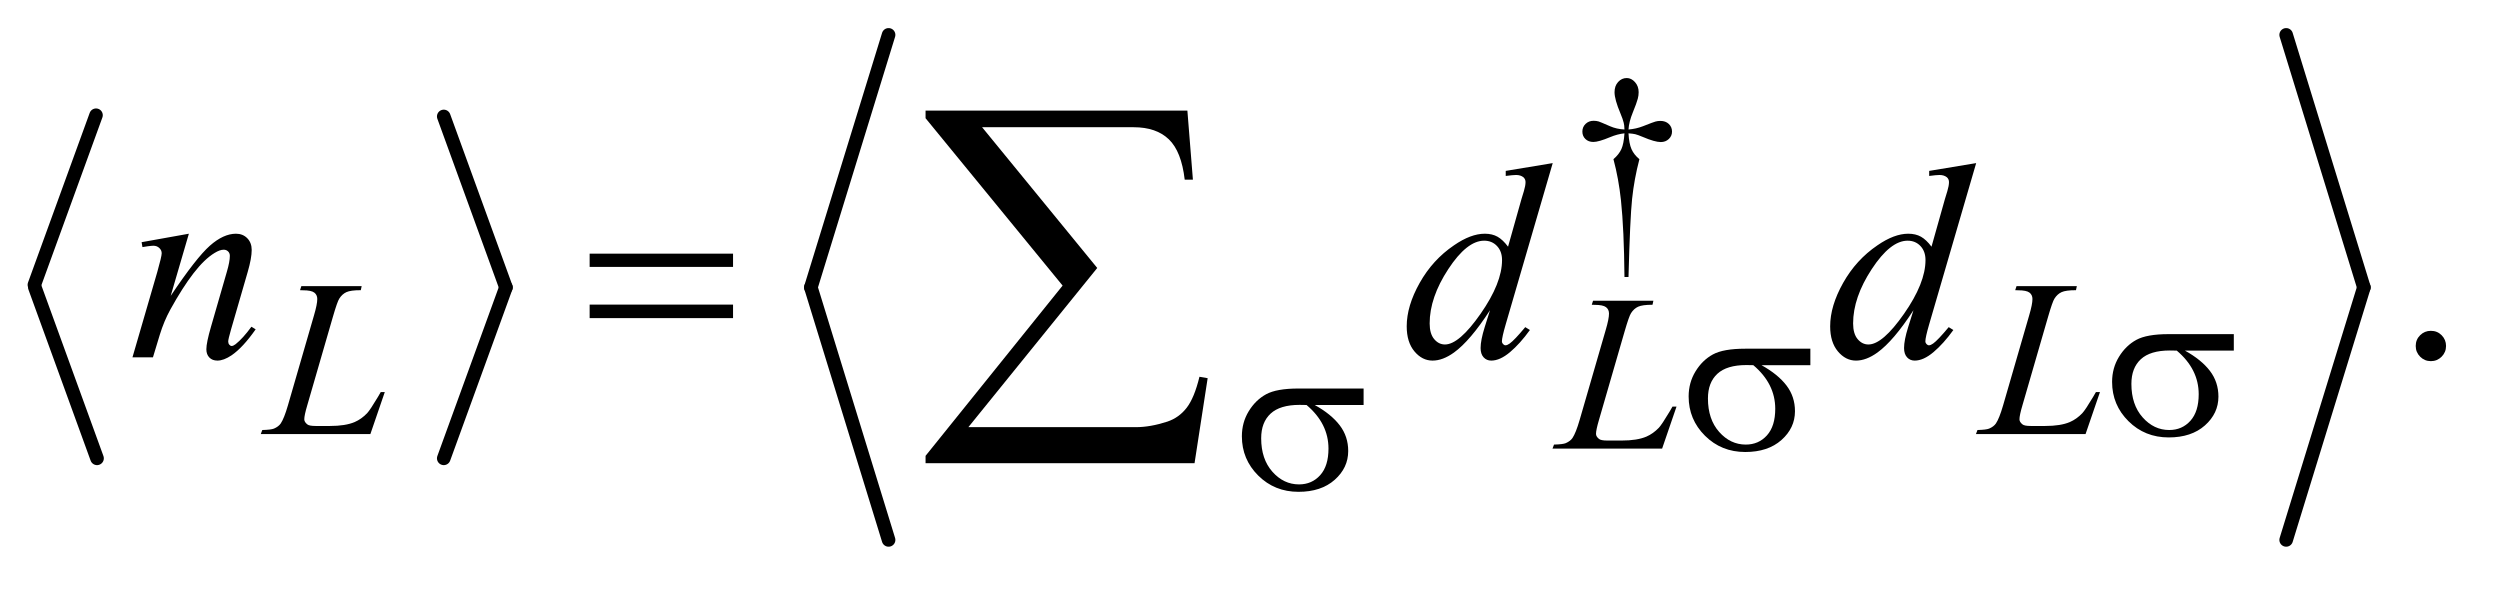 <?xml version="1.0" encoding="UTF-8"?>
<!DOCTYPE svg PUBLIC '-//W3C//DTD SVG 1.0//EN'
          'http://www.w3.org/TR/2001/REC-SVG-20010904/DTD/svg10.dtd'>
<svg stroke-dasharray="none" shape-rendering="auto" xmlns="http://www.w3.org/2000/svg" font-family="'Dialog'" text-rendering="auto" width="139" fill-opacity="1" color-interpolation="auto" color-rendering="auto" preserveAspectRatio="xMidYMid meet" font-size="12px" viewBox="0 0 139 33" fill="black" xmlns:xlink="http://www.w3.org/1999/xlink" stroke="black" image-rendering="auto" stroke-miterlimit="10" stroke-linecap="square" stroke-linejoin="miter" font-style="normal" stroke-width="1" height="33" stroke-dashoffset="0" font-weight="normal" stroke-opacity="1"
><!--Generated by the Batik Graphics2D SVG Generator--><defs id="genericDefs"
  /><g
  ><defs id="defs1"
    ><clipPath clipPathUnits="userSpaceOnUse" id="clipPath1"
      ><path d="M-1 -1 L86.718 -1 L86.718 19.392 L-1 19.392 L-1 -1 Z"
      /></clipPath
      ><clipPath clipPathUnits="userSpaceOnUse" id="clipPath2"
      ><path d="M63.965 76.905 L63.965 611.095 L2553.609 611.095 L2553.609 76.905 Z"
      /></clipPath
    ></defs
    ><g stroke-width="14" transform="scale(1.576,1.576) translate(1,1) matrix(0.034,0,0,0.034,-2.202,-2.648)" stroke-linejoin="round" stroke-linecap="round"
    ><line y2="344" fill="none" x1="135" clip-path="url(#clipPath2)" x2="71" y1="168"
    /></g
    ><g stroke-width="14" transform="matrix(0.054,0,0,0.054,-1.895,-2.597)" stroke-linejoin="round" stroke-linecap="round"
    ><line y2="520" fill="none" x1="71" clip-path="url(#clipPath2)" x2="135" y1="344"
    /></g
    ><g stroke-width="14" transform="matrix(0.054,0,0,0.054,-1.895,-2.597)" stroke-linejoin="round" stroke-linecap="round"
    ><line y2="344" fill="none" x1="492" clip-path="url(#clipPath2)" x2="556" y1="168"
    /></g
    ><g stroke-width="14" transform="matrix(0.054,0,0,0.054,-1.895,-2.597)" stroke-linejoin="round" stroke-linecap="round"
    ><line y2="520" fill="none" x1="556" clip-path="url(#clipPath2)" x2="492" y1="344"
    /></g
    ><g stroke-width="14" transform="matrix(0.054,0,0,0.054,-1.895,-2.597)" stroke-linejoin="round" stroke-linecap="round"
    ><line y2="344" fill="none" x1="950" clip-path="url(#clipPath2)" x2="870" y1="84"
    /></g
    ><g stroke-width="14" transform="matrix(0.054,0,0,0.054,-1.895,-2.597)" stroke-linejoin="round" stroke-linecap="round"
    ><line y2="604" fill="none" x1="870" clip-path="url(#clipPath2)" x2="950" y1="344"
    /></g
    ><g stroke-width="14" transform="matrix(0.054,0,0,0.054,-1.895,-2.597)" stroke-linejoin="round" stroke-linecap="round"
    ><line y2="344" fill="none" x1="2389" clip-path="url(#clipPath2)" x2="2469" y1="84"
    /></g
    ><g stroke-width="14" transform="matrix(0.054,0,0,0.054,-1.895,-2.597)" stroke-linejoin="round" stroke-linecap="round"
    ><line y2="604" fill="none" x1="2469" clip-path="url(#clipPath2)" x2="2389" y1="344"
    /></g
    ><g transform="matrix(0.054,0,0,0.054,-1.895,-2.597)"
    ><path d="M1711.844 333.281 L1707.688 333.281 Q1707.25 284.312 1704.094 254.438 Q1701.734 232.094 1696.344 211.984 Q1702.078 207.047 1704.547 201.547 Q1707.016 196.047 1707.688 185.375 Q1700.391 186.156 1692.875 189.312 Q1681.078 194.25 1675.688 194.25 Q1670.625 194.25 1667.484 191.219 Q1664.344 188.188 1664.344 183.578 Q1664.344 178.859 1667.656 175.656 Q1670.969 172.453 1675.906 172.453 Q1678.719 172.453 1681.078 173.141 Q1682.312 173.469 1692.875 178.078 Q1699.609 181 1707.687 181.438 Q1707.578 176.844 1706.906 174.484 Q1706.125 171 1703.531 164.828 Q1697.469 150.453 1697.469 143.031 Q1697.469 136.516 1701.18 132.477 Q1704.891 128.438 1710.047 128.438 Q1714.766 128.438 1718.531 132.648 Q1722.297 136.859 1722.297 143.031 Q1722.297 146.406 1721.391 149.781 Q1720.266 154.156 1716.281 163.867 Q1712.297 173.578 1711.844 181.438 Q1719.828 180.766 1726.672 178.078 Q1737.797 173.688 1739.594 173.25 Q1742.063 172.578 1744.641 172.578 Q1750.031 172.578 1753.344 175.719 Q1756.656 178.859 1756.656 183.578 Q1756.656 188.062 1753.344 191.211 Q1750.031 194.359 1745.094 194.359 Q1738.906 194.359 1726.563 189.078 Q1721.172 186.828 1718.813 186.273 Q1716.453 185.719 1711.844 185.375 Q1712.406 195.938 1714.938 201.664 Q1717.469 207.391 1723.078 211.984 Q1717.688 232.547 1715.555 252.812 Q1713.422 273.078 1711.844 333.281 Z" stroke="none" clip-path="url(#clipPath2)"
    /></g
    ><g transform="matrix(0.054,0,0,0.054,-1.895,-2.597)"
    ><path d="M2538 388.719 Q2544.609 388.719 2549.109 393.289 Q2553.609 397.859 2553.609 404.328 Q2553.609 410.797 2549.039 415.367 Q2544.469 419.938 2538 419.938 Q2531.531 419.938 2526.961 415.367 Q2522.391 410.797 2522.391 404.328 Q2522.391 397.719 2526.961 393.219 Q2531.531 388.719 2538 388.719 Z" stroke="none" clip-path="url(#clipPath2)"
    /></g
    ><g transform="matrix(0.054,0,0,0.054,-1.895,-2.597)"
    ><path d="M416.453 495 L303.594 495 L305.156 490.844 Q314.141 490.625 317.172 489.391 Q321.891 487.359 324.141 484.109 Q327.625 478.938 331.547 465.469 L358.391 372.812 Q361.766 361.359 361.766 355.969 Q361.766 351.703 358.672 349.344 Q355.578 346.984 347.047 346.984 Q345.141 346.984 344.016 346.875 L345.359 342.719 L407.469 342.719 L406.578 346.875 Q396.125 346.875 391.75 348.891 Q387.375 350.906 384.453 355.516 Q382.422 358.547 377.828 374.391 L351.438 465.469 Q348.391 475.797 348.391 479.844 Q348.391 482.531 351.438 485 Q353.344 486.688 360.078 486.688 L374.797 486.688 Q390.844 486.688 400.281 482.641 Q407.25 479.609 413.078 473.547 Q416.235 470.188 424.203 456.812 L427.125 451.766 L431.281 451.766 ZM2182.453 495 L2069.594 495 L2071.156 490.844 Q2080.141 490.625 2083.172 489.391 Q2087.891 487.359 2090.141 484.109 Q2093.625 478.938 2097.547 465.469 L2124.391 372.812 Q2127.766 361.359 2127.766 355.969 Q2127.766 351.703 2124.672 349.344 Q2121.578 346.984 2113.047 346.984 Q2111.141 346.984 2110.016 346.875 L2111.359 342.719 L2173.469 342.719 L2172.578 346.875 Q2162.125 346.875 2157.75 348.891 Q2153.375 350.906 2150.453 355.516 Q2148.422 358.547 2143.828 374.391 L2117.438 465.469 Q2114.391 475.797 2114.391 479.844 Q2114.391 482.531 2117.438 485 Q2119.344 486.688 2126.078 486.688 L2140.797 486.688 Q2156.844 486.688 2166.281 482.641 Q2173.25 479.609 2179.078 473.547 Q2182.234 470.188 2190.203 456.812 L2193.125 451.766 L2197.281 451.766 Z" stroke="none" clip-path="url(#clipPath2)"
    /></g
    ><g transform="matrix(0.054,0,0,0.054,-1.895,-2.597)"
    ><path d="M1746.453 510 L1633.594 510 L1635.156 505.844 Q1644.141 505.625 1647.172 504.391 Q1651.891 502.359 1654.141 499.109 Q1657.625 493.938 1661.547 480.469 L1688.391 387.812 Q1691.766 376.359 1691.766 370.969 Q1691.766 366.703 1688.672 364.344 Q1685.578 361.984 1677.047 361.984 Q1675.141 361.984 1674.016 361.875 L1675.36 357.719 L1737.469 357.719 L1736.578 361.875 Q1726.125 361.875 1721.75 363.891 Q1717.375 365.906 1714.453 370.516 Q1712.422 373.547 1707.828 389.391 L1681.438 480.469 Q1678.391 490.797 1678.391 494.844 Q1678.391 497.531 1681.438 500 Q1683.344 501.688 1690.078 501.688 L1704.797 501.688 Q1720.844 501.688 1730.281 497.641 Q1737.25 494.609 1743.078 488.547 Q1746.234 485.188 1754.203 471.812 L1757.125 466.766 L1761.281 466.766 Z" stroke="none" clip-path="url(#clipPath2)"
    /></g
    ><g transform="matrix(0.054,0,0,0.054,-1.895,-2.597)"
    ><path d="M229.562 288.734 L210.859 352.719 Q237.156 313.484 251.148 301.109 Q265.141 288.734 278.078 288.734 Q285.109 288.734 289.68 293.375 Q294.25 298.016 294.25 305.469 Q294.25 313.906 290.172 327.969 L273.016 387.172 Q270.062 397.438 270.062 399.688 Q270.062 401.656 271.188 402.992 Q272.312 404.328 273.578 404.328 Q275.266 404.328 277.656 402.5 Q285.109 396.594 293.969 384.5 L298.328 387.172 Q285.25 405.875 273.578 413.891 Q265.422 419.375 258.953 419.375 Q253.75 419.375 250.656 416.211 Q247.562 413.047 247.562 407.703 Q247.562 400.953 252.344 384.5 L268.656 327.969 Q271.75 317.422 271.75 311.516 Q271.75 308.703 269.922 306.945 Q268.094 305.188 265.422 305.188 Q261.484 305.188 256 308.562 Q245.594 314.891 234.344 329.445 Q223.094 344 210.578 366.641 Q203.969 378.594 199.609 392.797 L192.578 416 L171.484 416 L197.078 327.969 Q201.578 312.078 201.578 308.844 Q201.578 305.75 199.117 303.43 Q196.656 301.109 193 301.109 Q191.312 301.109 187.094 301.672 L181.75 302.516 L180.906 297.453 ZM1633.812 216.031 L1585.438 381.969 Q1581.5 395.469 1581.5 399.688 Q1581.5 401.094 1582.695 402.359 Q1583.891 403.625 1585.156 403.625 Q1586.985 403.625 1589.516 401.797 Q1594.297 398.422 1605.547 384.922 L1610.328 387.875 Q1600.203 401.938 1589.867 410.656 Q1579.531 419.375 1570.531 419.375 Q1565.75 419.375 1562.656 416 Q1559.562 412.625 1559.562 406.438 Q1559.562 398.422 1563.781 384.922 L1569.265 367.484 Q1548.875 398.984 1532.14 411.078 Q1520.609 419.375 1510.062 419.375 Q1499.375 419.375 1491.43 409.883 Q1483.484 400.391 1483.484 384.078 Q1483.484 363.125 1496.844 339.359 Q1510.203 315.594 1532.14 300.688 Q1549.437 288.734 1563.922 288.734 Q1571.515 288.734 1577 291.828 Q1582.484 294.922 1587.828 302.094 L1601.609 253.156 Q1603.156 247.953 1604.14 244.859 Q1605.828 239.234 1605.828 235.578 Q1605.828 232.625 1603.719 230.656 Q1600.765 228.266 1596.125 228.266 Q1592.89 228.266 1585.437 229.25 L1585.437 224.047 ZM1581.641 315.875 Q1581.641 306.875 1576.438 301.391 Q1571.234 295.906 1563.219 295.906 Q1545.5 295.906 1526.305 325.156 Q1507.109 354.406 1507.109 381.125 Q1507.109 391.672 1511.75 397.227 Q1516.391 402.781 1522.859 402.781 Q1537.484 402.781 1559.562 371.141 Q1581.641 339.5 1581.641 315.875 ZM2069.812 216.031 L2021.438 381.969 Q2017.5 395.469 2017.5 399.688 Q2017.5 401.094 2018.695 402.359 Q2019.891 403.625 2021.156 403.625 Q2022.985 403.625 2025.516 401.797 Q2030.297 398.422 2041.547 384.922 L2046.328 387.875 Q2036.203 401.938 2025.867 410.656 Q2015.531 419.375 2006.531 419.375 Q2001.75 419.375 1998.656 416 Q1995.562 412.625 1995.562 406.438 Q1995.562 398.422 1999.781 384.922 L2005.265 367.484 Q1984.875 398.984 1968.14 411.078 Q1956.609 419.375 1946.062 419.375 Q1935.375 419.375 1927.43 409.883 Q1919.484 400.391 1919.484 384.078 Q1919.484 363.125 1932.844 339.359 Q1946.203 315.594 1968.14 300.688 Q1985.437 288.734 1999.922 288.734 Q2007.515 288.734 2013 291.828 Q2018.484 294.922 2023.828 302.094 L2037.609 253.156 Q2039.156 247.953 2040.14 244.859 Q2041.828 239.234 2041.828 235.578 Q2041.828 232.625 2039.719 230.656 Q2036.765 228.266 2032.125 228.266 Q2028.89 228.266 2021.437 229.25 L2021.437 224.047 ZM2017.641 315.875 Q2017.641 306.875 2012.438 301.391 Q2007.234 295.906 1999.219 295.906 Q1981.5 295.906 1962.305 325.156 Q1943.109 354.406 1943.109 381.125 Q1943.109 391.672 1947.75 397.227 Q1952.391 402.781 1958.859 402.781 Q1973.484 402.781 1995.562 371.141 Q2017.641 339.5 2017.641 315.875 Z" stroke="none" clip-path="url(#clipPath2)"
    /></g
    ><g transform="matrix(0.054,0,0,0.054,-1.895,-2.597)"
    ><path d="M2335.094 409.094 L2284.781 409.094 Q2301.734 418.516 2310.492 429.977 Q2319.25 441.438 2319.25 456.484 Q2319.25 473.781 2305.328 486.133 Q2291.406 498.484 2268.047 498.484 Q2243.453 498.484 2226.609 481.75 Q2209.766 465.016 2209.766 441.312 Q2209.766 427.062 2216.836 415.492 Q2223.906 403.922 2234.742 398.023 Q2245.578 392.125 2267.938 392.125 L2335.094 392.125 ZM2276.359 409.094 Q2271.641 408.969 2269.172 408.969 Q2249.062 408.969 2239.352 417.953 Q2229.641 426.938 2229.641 443.344 Q2229.641 464.797 2241.203 477.82 Q2252.766 490.844 2268.609 490.844 Q2281.859 490.844 2290.398 481.352 Q2298.938 471.859 2298.938 454.016 Q2298.938 428.172 2276.359 409.094 Z" stroke="none" clip-path="url(#clipPath2)"
    /></g
    ><g transform="matrix(0.054,0,0,0.054,-1.895,-2.597)"
    ><path d="M1899.094 424.094 L1848.781 424.094 Q1865.734 433.516 1874.492 444.977 Q1883.25 456.438 1883.25 471.484 Q1883.25 488.781 1869.328 501.133 Q1855.406 513.484 1832.047 513.484 Q1807.453 513.484 1790.609 496.75 Q1773.766 480.016 1773.766 456.312 Q1773.766 442.062 1780.836 430.492 Q1787.906 418.922 1798.742 413.023 Q1809.578 407.125 1831.938 407.125 L1899.094 407.125 ZM1840.359 424.094 Q1835.641 423.969 1833.172 423.969 Q1813.062 423.969 1803.352 432.953 Q1793.64 441.938 1793.64 458.344 Q1793.64 479.797 1805.203 492.82 Q1816.765 505.844 1832.609 505.844 Q1845.859 505.844 1854.398 496.352 Q1862.937 486.859 1862.937 469.016 Q1862.937 443.172 1840.359 424.094 Z" stroke="none" clip-path="url(#clipPath2)"
    /></g
    ><g transform="matrix(0.054,0,0,0.054,-1.895,-2.597)"
    ><path d="M1439.094 465.094 L1388.781 465.094 Q1405.734 474.516 1414.492 485.977 Q1423.25 497.438 1423.25 512.484 Q1423.25 529.781 1409.328 542.133 Q1395.406 554.484 1372.047 554.484 Q1347.453 554.484 1330.609 537.75 Q1313.766 521.016 1313.766 497.313 Q1313.766 483.063 1320.836 471.492 Q1327.906 459.922 1338.742 454.023 Q1349.578 448.125 1371.938 448.125 L1439.094 448.125 ZM1380.359 465.094 Q1375.641 464.969 1373.172 464.969 Q1353.062 464.969 1343.352 473.953 Q1333.64 482.938 1333.64 499.344 Q1333.64 520.797 1345.203 533.82 Q1356.765 546.844 1372.609 546.844 Q1385.859 546.844 1394.398 537.352 Q1402.937 527.859 1402.937 510.016 Q1402.937 484.172 1380.359 465.094 Z" stroke="none" clip-path="url(#clipPath2)"
    /></g
    ><g transform="matrix(0.054,0,0,0.054,-1.895,-2.597)"
    ><path d="M642.203 309.266 L789.859 309.266 L789.859 322.906 L642.203 322.906 ZM642.203 361.719 L789.859 361.719 L789.859 375.641 L642.203 375.641 Z" stroke="none" clip-path="url(#clipPath2)"
    /></g
    ><g transform="matrix(0.054,0,0,0.054,-1.895,-2.597)"
    ><path d="M1265.031 525.031 L988.078 525.031 L988.078 517.438 L1129.188 342.141 L988.078 169.812 L988.078 162 L1257.656 162 L1263.344 233.094 L1254.906 233.094 Q1251.531 203.984 1238.562 191.539 Q1225.594 179.094 1202.391 179.094 L1046.297 179.094 L1164.844 324 L1032.156 487.906 L1204.703 487.906 Q1219.469 487.906 1236.984 482.219 Q1249 478.203 1256.914 467.969 Q1264.828 457.734 1270.094 436.016 L1278.531 437.484 Z" stroke="none" clip-path="url(#clipPath2)"
    /></g
  ></g
></svg
>

